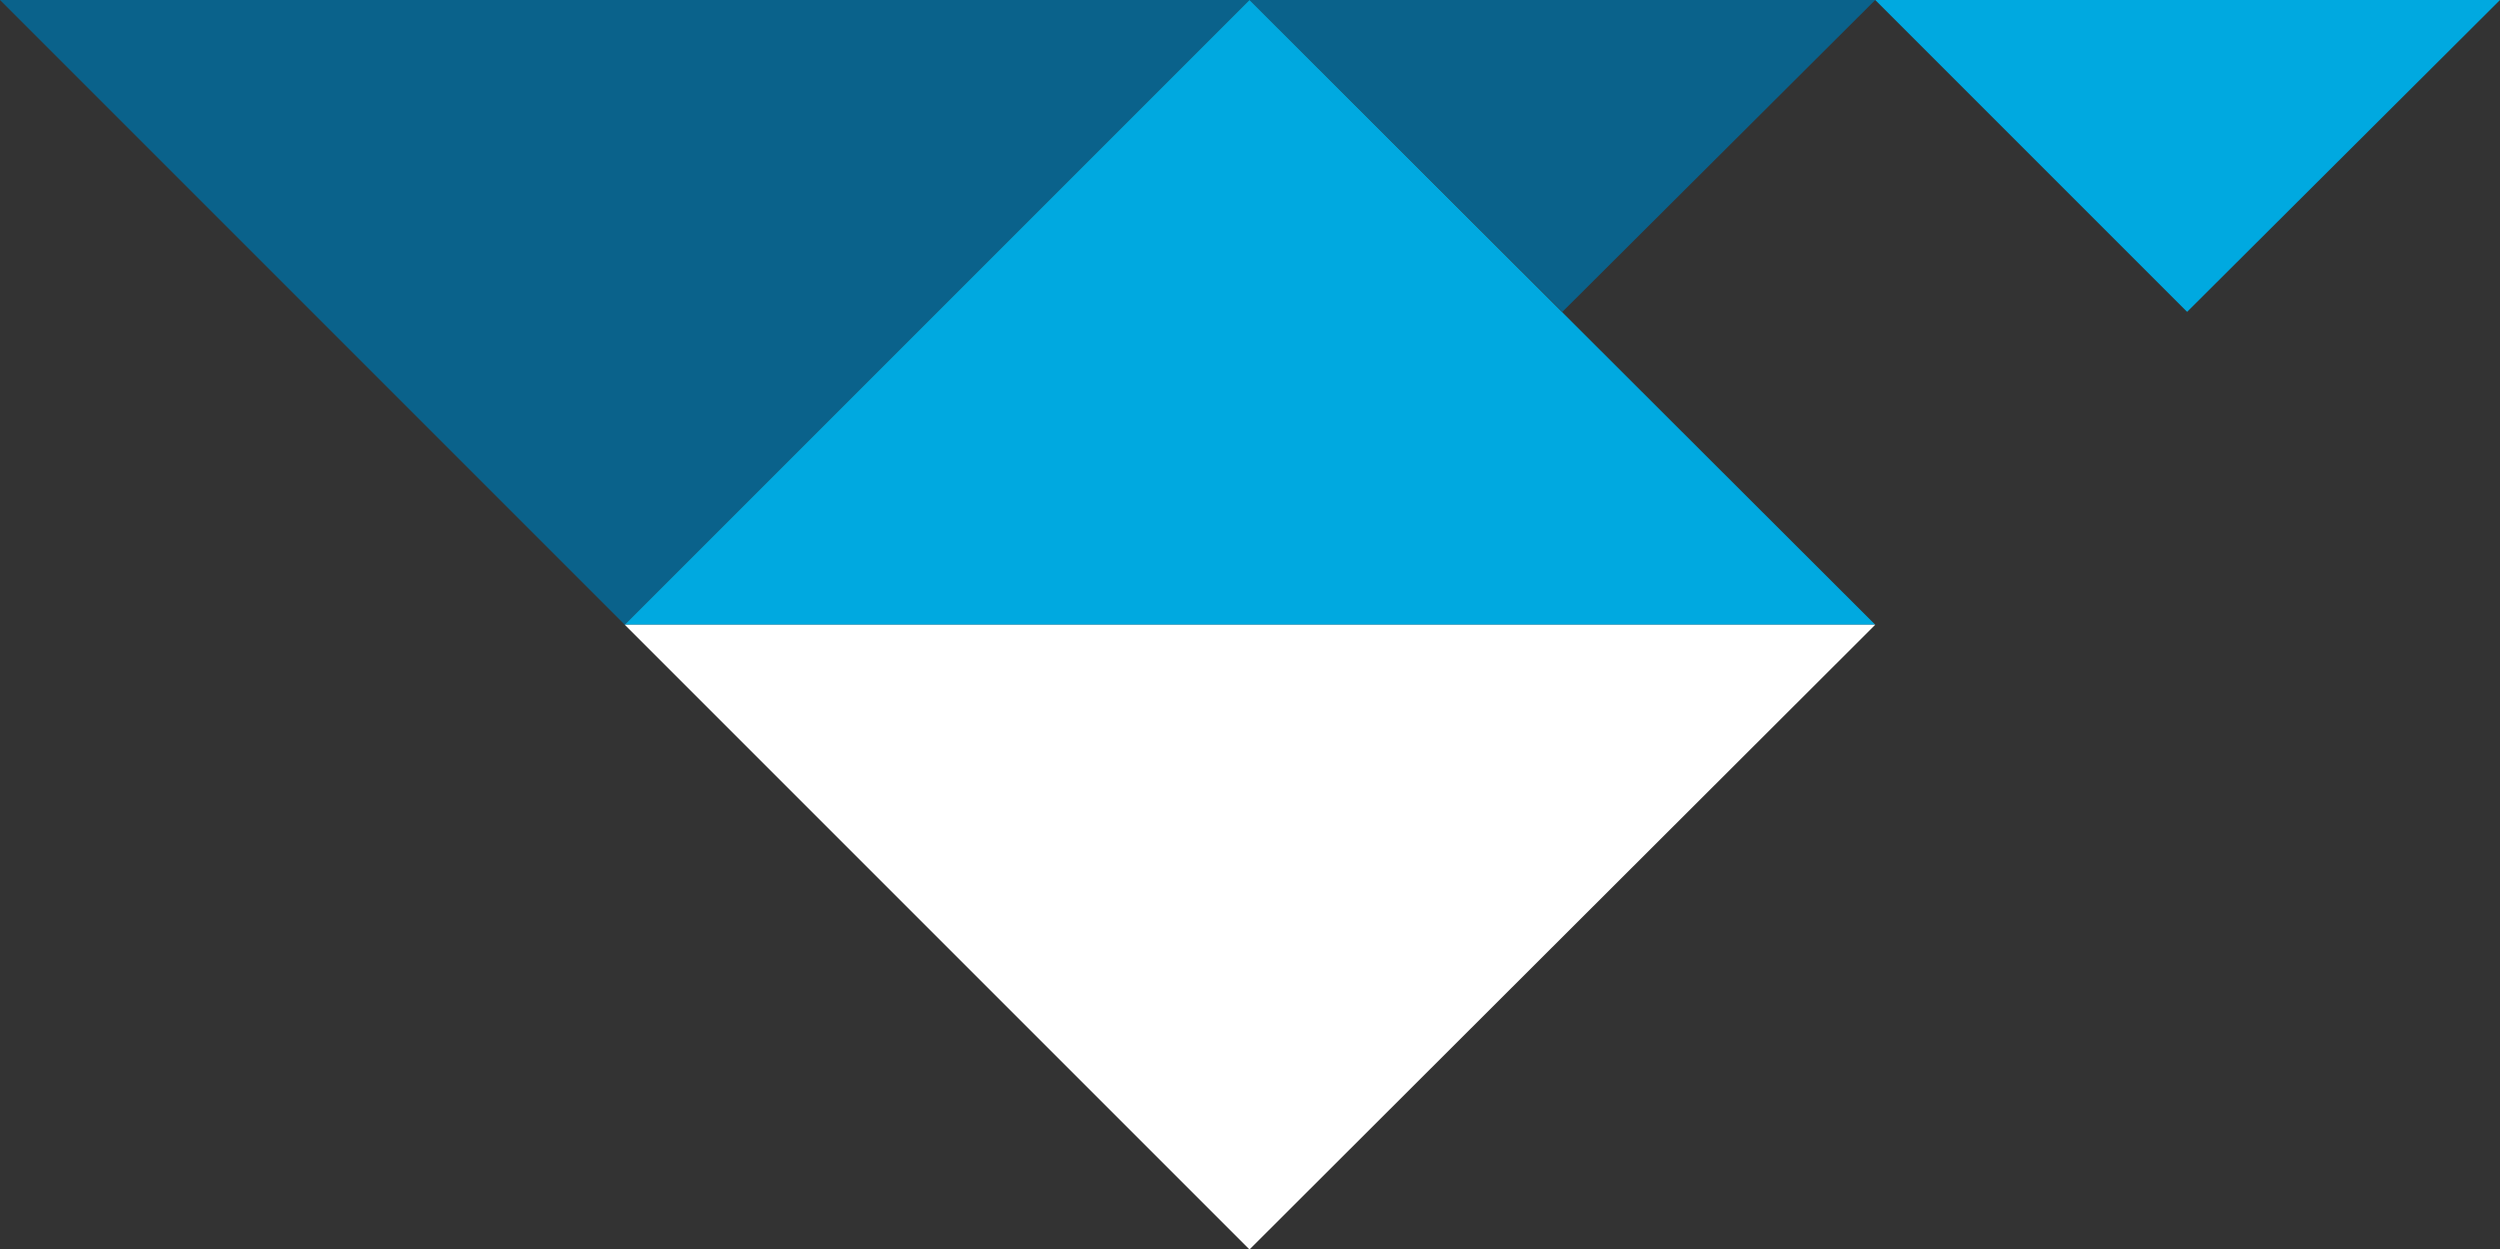 <?xml version="1.0" encoding="utf-8"?>
<!-- Generator: Adobe Illustrator 27.3.1, SVG Export Plug-In . SVG Version: 6.00 Build 0)  -->
<svg version="1.1" id="_x3C_Layer_x3E_" xmlns="http://www.w3.org/2000/svg" xmlns:xlink="http://www.w3.org/1999/xlink" x="0px"
	 y="0px" viewBox="0 0 242.9 121.4" style="enable-background:new 0 0 242.9 121.4;" xml:space="preserve">
<rect x="0" y="0" width="242.9" height="121.4" fill="#333333" stroke="none"/>
<style type="text/css">
	.st0{fill:#0A628B;}
	.st1{fill:#00A9E0;}
	.st2{fill:#FFFFFF;}
	.st3{fill:none;}
</style>
<g>
	<polygon class="st0" points="151.8,30.3 121.4,0 182.2,0 	"/>
	<polygon class="st0" points="60.7,60.7 0,0 121.4,0 	"/>
	<polygon class="st1" points="121.4,0 60.7,60.7 182.2,60.7 	"/>
	<polygon class="st2" points="121.4,121.4 60.7,60.7 182.2,60.7 	"/>
	<line class="st3" x1="182.2" y1="0" x2="151.8" y2="30.3"/>
	<polygon class="st1" points="212.5,30.3 182.2,0 242.9,0 	"/>
</g>
</svg>
